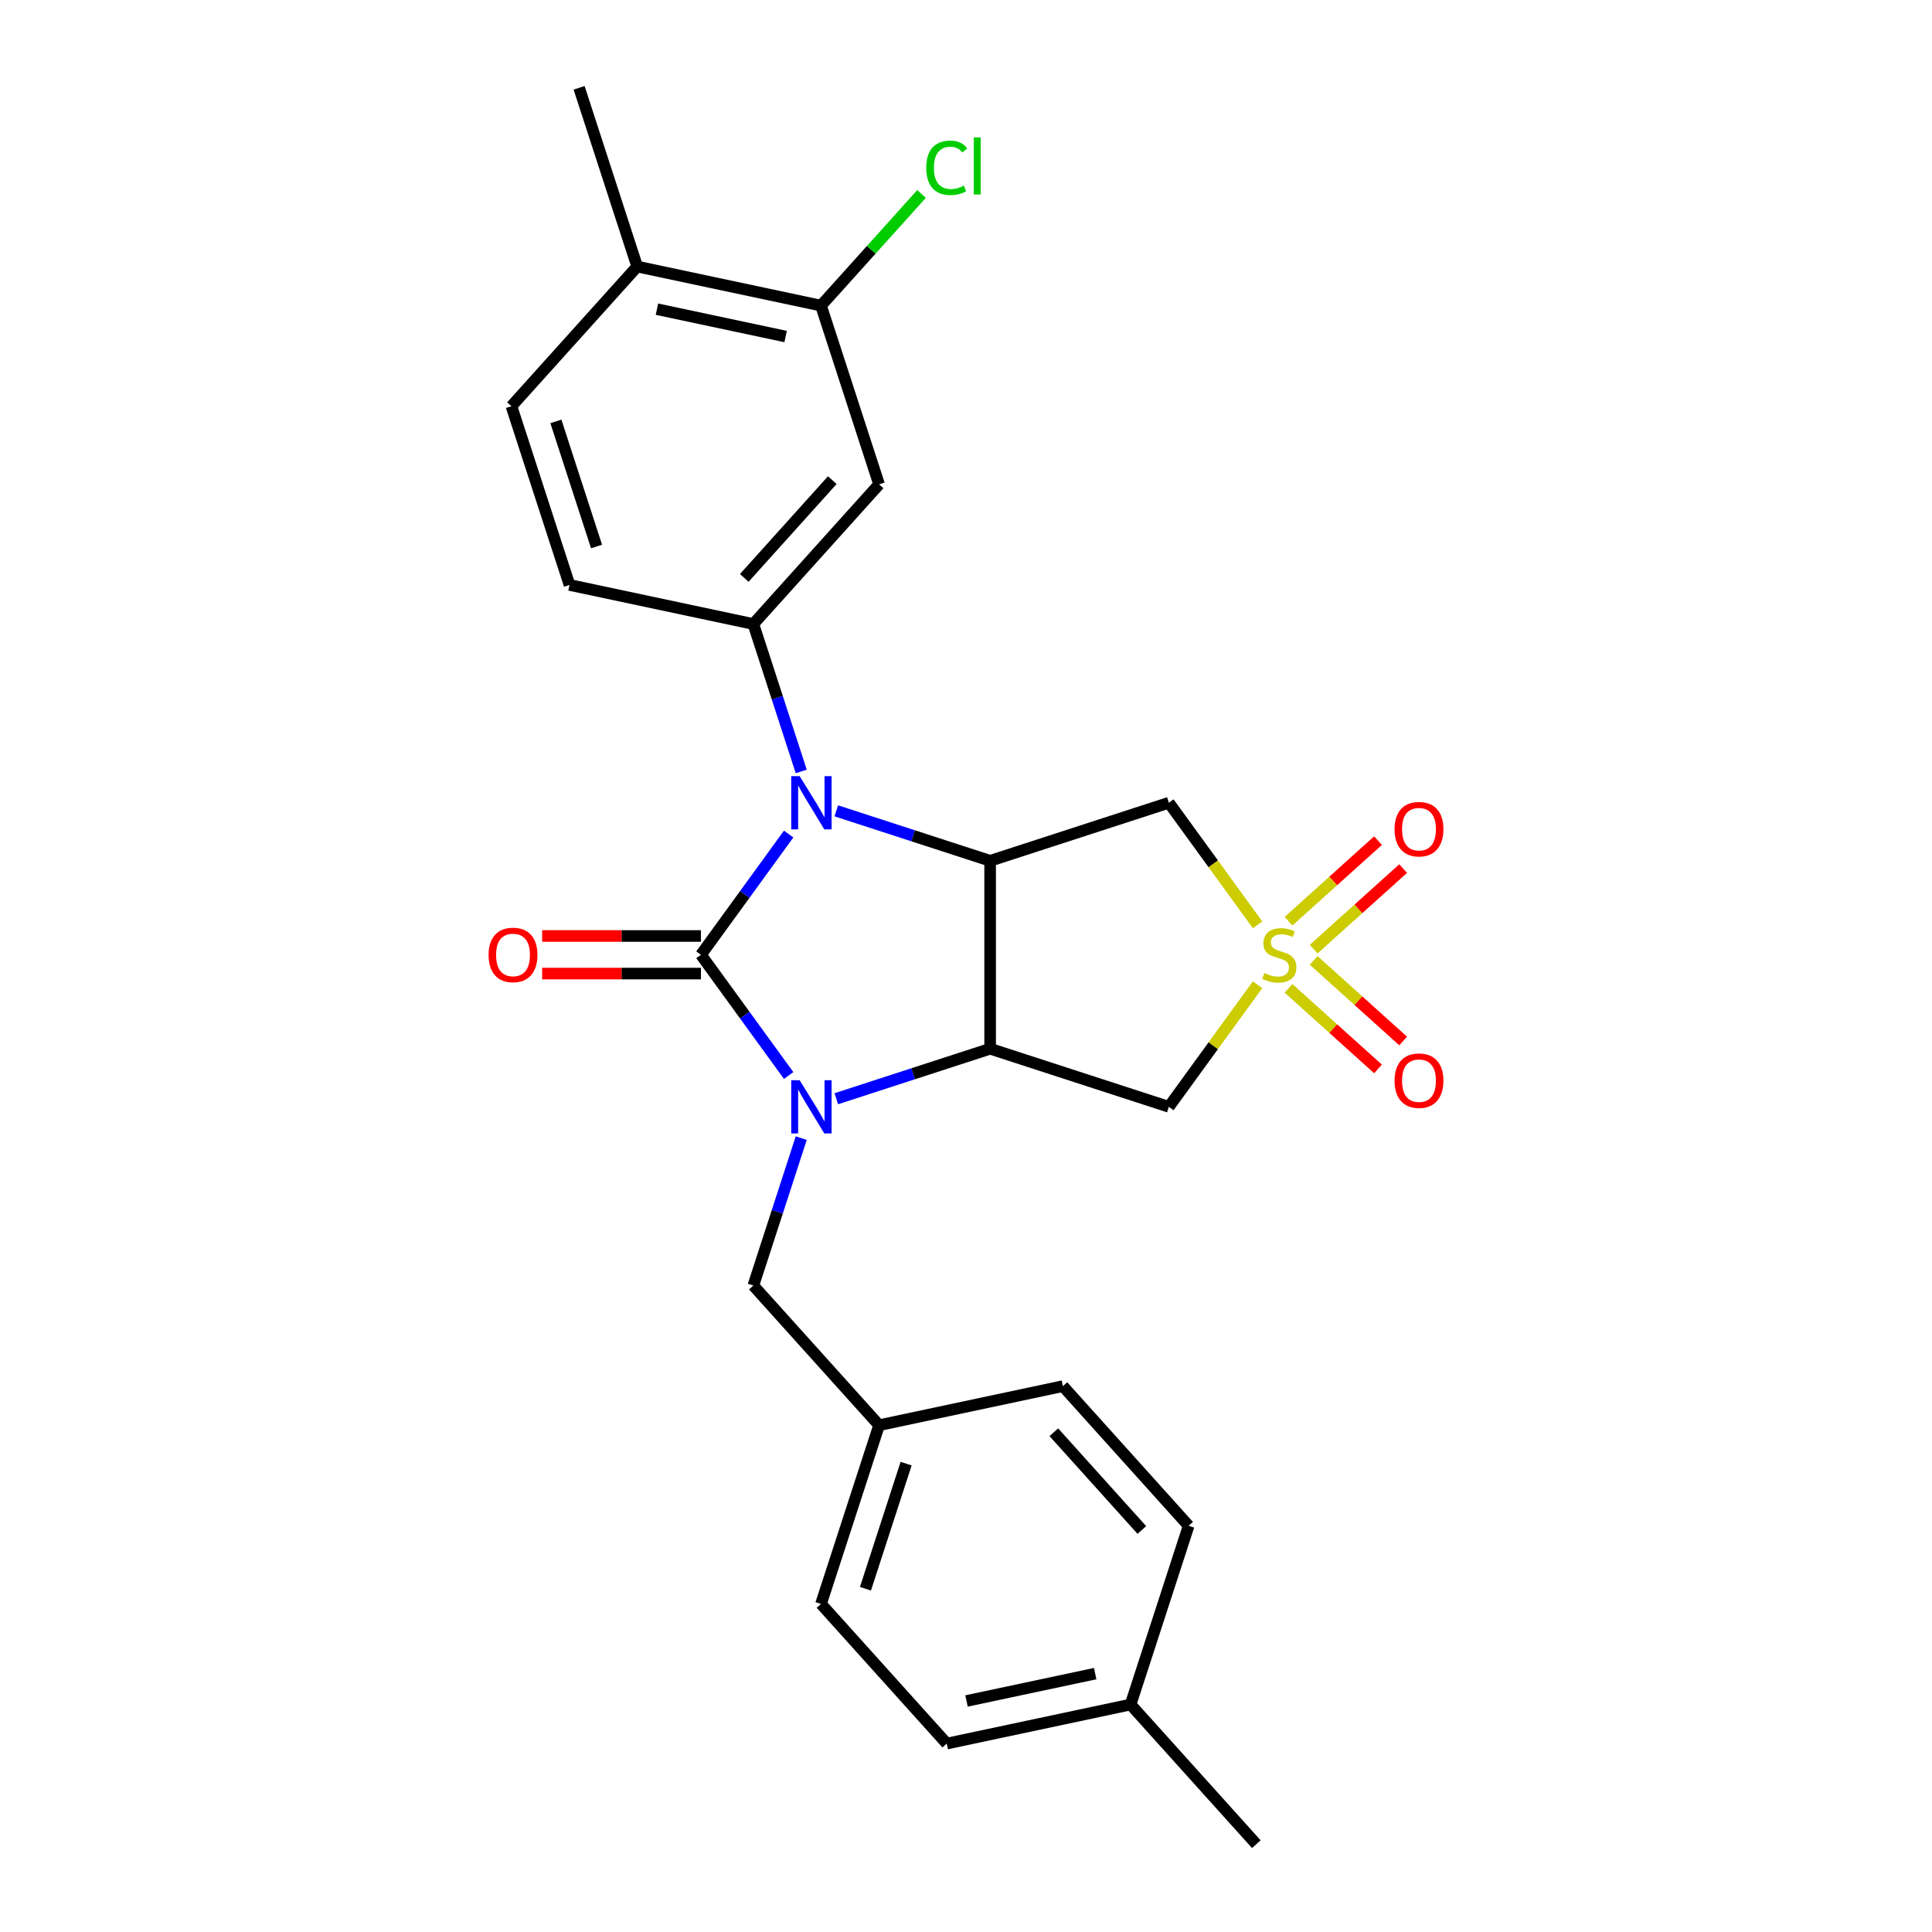 <?xml version='1.0' encoding='iso-8859-1'?>
<svg version='1.1' baseProfile='full'
              xmlns='http://www.w3.org/2000/svg'
                      xmlns:rdkit='http://www.rdkit.org/xml'
                      xmlns:xlink='http://www.w3.org/1999/xlink'
                  xml:space='preserve'
width='1000px' height='1000px' viewBox='0 0 1000 1000'>
<!-- END OF HEADER -->
<rect style='opacity:1.0;fill:#FFFFFF;stroke:none' width='1000' height='1000' x='0' y='0'> </rect>
<path class='bond-0' d='M 362.807,494.192 L 385.507,525.437' style='fill:none;fill-rule:evenodd;stroke:#000000;stroke-width:6px;stroke-linecap:butt;stroke-linejoin:miter;stroke-opacity:1' />
<path class='bond-0' d='M 385.507,525.437 L 408.208,556.681' style='fill:none;fill-rule:evenodd;stroke:#0000FF;stroke-width:6px;stroke-linecap:butt;stroke-linejoin:miter;stroke-opacity:1' />
<path class='bond-1' d='M 362.807,494.192 L 385.507,462.948' style='fill:none;fill-rule:evenodd;stroke:#000000;stroke-width:6px;stroke-linecap:butt;stroke-linejoin:miter;stroke-opacity:1' />
<path class='bond-1' d='M 385.507,462.948 L 408.208,431.703' style='fill:none;fill-rule:evenodd;stroke:#0000FF;stroke-width:6px;stroke-linecap:butt;stroke-linejoin:miter;stroke-opacity:1' />
<path class='bond-10' d='M 362.807,484.465 L 321.709,484.465' style='fill:none;fill-rule:evenodd;stroke:#000000;stroke-width:6px;stroke-linecap:butt;stroke-linejoin:miter;stroke-opacity:1' />
<path class='bond-10' d='M 321.709,484.465 L 280.612,484.465' style='fill:none;fill-rule:evenodd;stroke:#FF0000;stroke-width:6px;stroke-linecap:butt;stroke-linejoin:miter;stroke-opacity:1' />
<path class='bond-10' d='M 362.807,503.92 L 321.709,503.92' style='fill:none;fill-rule:evenodd;stroke:#000000;stroke-width:6px;stroke-linecap:butt;stroke-linejoin:miter;stroke-opacity:1' />
<path class='bond-10' d='M 321.709,503.92 L 280.612,503.92' style='fill:none;fill-rule:evenodd;stroke:#FF0000;stroke-width:6px;stroke-linecap:butt;stroke-linejoin:miter;stroke-opacity:1' />
<path class='bond-3' d='M 432.86,568.702 L 472.676,555.765' style='fill:none;fill-rule:evenodd;stroke:#0000FF;stroke-width:6px;stroke-linecap:butt;stroke-linejoin:miter;stroke-opacity:1' />
<path class='bond-3' d='M 472.676,555.765 L 512.492,542.828' style='fill:none;fill-rule:evenodd;stroke:#000000;stroke-width:6px;stroke-linecap:butt;stroke-linejoin:miter;stroke-opacity:1' />
<path class='bond-9' d='M 414.716,589.092 L 402.319,627.245' style='fill:none;fill-rule:evenodd;stroke:#0000FF;stroke-width:6px;stroke-linecap:butt;stroke-linejoin:miter;stroke-opacity:1' />
<path class='bond-9' d='M 402.319,627.245 L 389.923,665.398' style='fill:none;fill-rule:evenodd;stroke:#000000;stroke-width:6px;stroke-linecap:butt;stroke-linejoin:miter;stroke-opacity:1' />
<path class='bond-4' d='M 432.86,419.683 L 472.676,432.62' style='fill:none;fill-rule:evenodd;stroke:#0000FF;stroke-width:6px;stroke-linecap:butt;stroke-linejoin:miter;stroke-opacity:1' />
<path class='bond-4' d='M 472.676,432.62 L 512.492,445.557' style='fill:none;fill-rule:evenodd;stroke:#000000;stroke-width:6px;stroke-linecap:butt;stroke-linejoin:miter;stroke-opacity:1' />
<path class='bond-7' d='M 414.716,399.293 L 402.319,361.14' style='fill:none;fill-rule:evenodd;stroke:#0000FF;stroke-width:6px;stroke-linecap:butt;stroke-linejoin:miter;stroke-opacity:1' />
<path class='bond-7' d='M 402.319,361.14 L 389.923,322.987' style='fill:none;fill-rule:evenodd;stroke:#000000;stroke-width:6px;stroke-linecap:butt;stroke-linejoin:miter;stroke-opacity:1' />
<path class='bond-2' d='M 650.914,478.689 L 627.959,447.093' style='fill:none;fill-rule:evenodd;stroke:#CCCC00;stroke-width:6px;stroke-linecap:butt;stroke-linejoin:miter;stroke-opacity:1' />
<path class='bond-2' d='M 627.959,447.093 L 605.003,415.498' style='fill:none;fill-rule:evenodd;stroke:#000000;stroke-width:6px;stroke-linecap:butt;stroke-linejoin:miter;stroke-opacity:1' />
<path class='bond-12' d='M 679.951,491.279 L 703.113,470.423' style='fill:none;fill-rule:evenodd;stroke:#CCCC00;stroke-width:6px;stroke-linecap:butt;stroke-linejoin:miter;stroke-opacity:1' />
<path class='bond-12' d='M 703.113,470.423 L 726.276,449.568' style='fill:none;fill-rule:evenodd;stroke:#FF0000;stroke-width:6px;stroke-linecap:butt;stroke-linejoin:miter;stroke-opacity:1' />
<path class='bond-12' d='M 666.933,476.822 L 690.096,455.966' style='fill:none;fill-rule:evenodd;stroke:#CCCC00;stroke-width:6px;stroke-linecap:butt;stroke-linejoin:miter;stroke-opacity:1' />
<path class='bond-12' d='M 690.096,455.966 L 713.258,435.111' style='fill:none;fill-rule:evenodd;stroke:#FF0000;stroke-width:6px;stroke-linecap:butt;stroke-linejoin:miter;stroke-opacity:1' />
<path class='bond-13' d='M 666.933,511.563 L 690.096,532.419' style='fill:none;fill-rule:evenodd;stroke:#CCCC00;stroke-width:6px;stroke-linecap:butt;stroke-linejoin:miter;stroke-opacity:1' />
<path class='bond-13' d='M 690.096,532.419 L 713.258,553.274' style='fill:none;fill-rule:evenodd;stroke:#FF0000;stroke-width:6px;stroke-linecap:butt;stroke-linejoin:miter;stroke-opacity:1' />
<path class='bond-13' d='M 679.951,497.106 L 703.113,517.961' style='fill:none;fill-rule:evenodd;stroke:#CCCC00;stroke-width:6px;stroke-linecap:butt;stroke-linejoin:miter;stroke-opacity:1' />
<path class='bond-13' d='M 703.113,517.961 L 726.276,538.817' style='fill:none;fill-rule:evenodd;stroke:#FF0000;stroke-width:6px;stroke-linecap:butt;stroke-linejoin:miter;stroke-opacity:1' />
<path class='bond-27' d='M 650.914,509.696 L 627.959,541.291' style='fill:none;fill-rule:evenodd;stroke:#CCCC00;stroke-width:6px;stroke-linecap:butt;stroke-linejoin:miter;stroke-opacity:1' />
<path class='bond-27' d='M 627.959,541.291 L 605.003,572.887' style='fill:none;fill-rule:evenodd;stroke:#000000;stroke-width:6px;stroke-linecap:butt;stroke-linejoin:miter;stroke-opacity:1' />
<path class='bond-5' d='M 512.492,542.828 L 605.003,572.887' style='fill:none;fill-rule:evenodd;stroke:#000000;stroke-width:6px;stroke-linecap:butt;stroke-linejoin:miter;stroke-opacity:1' />
<path class='bond-26' d='M 512.492,542.828 L 512.492,445.557' style='fill:none;fill-rule:evenodd;stroke:#000000;stroke-width:6px;stroke-linecap:butt;stroke-linejoin:miter;stroke-opacity:1' />
<path class='bond-6' d='M 512.492,445.557 L 605.003,415.498' style='fill:none;fill-rule:evenodd;stroke:#000000;stroke-width:6px;stroke-linecap:butt;stroke-linejoin:miter;stroke-opacity:1' />
<path class='bond-8' d='M 389.923,322.987 L 455.01,250.7' style='fill:none;fill-rule:evenodd;stroke:#000000;stroke-width:6px;stroke-linecap:butt;stroke-linejoin:miter;stroke-opacity:1' />
<path class='bond-8' d='M 385.229,299.127 L 430.79,248.526' style='fill:none;fill-rule:evenodd;stroke:#000000;stroke-width:6px;stroke-linecap:butt;stroke-linejoin:miter;stroke-opacity:1' />
<path class='bond-14' d='M 389.923,322.987 L 294.777,302.763' style='fill:none;fill-rule:evenodd;stroke:#000000;stroke-width:6px;stroke-linecap:butt;stroke-linejoin:miter;stroke-opacity:1' />
<path class='bond-11' d='M 455.01,250.7 L 424.952,158.189' style='fill:none;fill-rule:evenodd;stroke:#000000;stroke-width:6px;stroke-linecap:butt;stroke-linejoin:miter;stroke-opacity:1' />
<path class='bond-17' d='M 389.923,665.398 L 455.01,737.685' style='fill:none;fill-rule:evenodd;stroke:#000000;stroke-width:6px;stroke-linecap:butt;stroke-linejoin:miter;stroke-opacity:1' />
<path class='bond-18' d='M 424.952,158.189 L 450.969,129.295' style='fill:none;fill-rule:evenodd;stroke:#000000;stroke-width:6px;stroke-linecap:butt;stroke-linejoin:miter;stroke-opacity:1' />
<path class='bond-18' d='M 450.969,129.295 L 476.985,100.4' style='fill:none;fill-rule:evenodd;stroke:#00CC00;stroke-width:6px;stroke-linecap:butt;stroke-linejoin:miter;stroke-opacity:1' />
<path class='bond-28' d='M 424.952,158.189 L 329.806,137.965' style='fill:none;fill-rule:evenodd;stroke:#000000;stroke-width:6px;stroke-linecap:butt;stroke-linejoin:miter;stroke-opacity:1' />
<path class='bond-28' d='M 406.635,174.185 L 340.033,160.028' style='fill:none;fill-rule:evenodd;stroke:#000000;stroke-width:6px;stroke-linecap:butt;stroke-linejoin:miter;stroke-opacity:1' />
<path class='bond-16' d='M 294.777,302.763 L 264.718,210.252' style='fill:none;fill-rule:evenodd;stroke:#000000;stroke-width:6px;stroke-linecap:butt;stroke-linejoin:miter;stroke-opacity:1' />
<path class='bond-16' d='M 308.77,282.875 L 287.729,218.117' style='fill:none;fill-rule:evenodd;stroke:#000000;stroke-width:6px;stroke-linecap:butt;stroke-linejoin:miter;stroke-opacity:1' />
<path class='bond-15' d='M 329.806,137.965 L 264.718,210.252' style='fill:none;fill-rule:evenodd;stroke:#000000;stroke-width:6px;stroke-linecap:butt;stroke-linejoin:miter;stroke-opacity:1' />
<path class='bond-24' d='M 329.806,137.965 L 299.747,45.455' style='fill:none;fill-rule:evenodd;stroke:#000000;stroke-width:6px;stroke-linecap:butt;stroke-linejoin:miter;stroke-opacity:1' />
<path class='bond-20' d='M 455.01,737.685 L 550.156,717.461' style='fill:none;fill-rule:evenodd;stroke:#000000;stroke-width:6px;stroke-linecap:butt;stroke-linejoin:miter;stroke-opacity:1' />
<path class='bond-21' d='M 455.01,737.685 L 424.952,830.195' style='fill:none;fill-rule:evenodd;stroke:#000000;stroke-width:6px;stroke-linecap:butt;stroke-linejoin:miter;stroke-opacity:1' />
<path class='bond-21' d='M 469.004,757.573 L 447.963,822.331' style='fill:none;fill-rule:evenodd;stroke:#000000;stroke-width:6px;stroke-linecap:butt;stroke-linejoin:miter;stroke-opacity:1' />
<path class='bond-19' d='M 585.185,882.259 L 490.039,902.482' style='fill:none;fill-rule:evenodd;stroke:#000000;stroke-width:6px;stroke-linecap:butt;stroke-linejoin:miter;stroke-opacity:1' />
<path class='bond-19' d='M 566.869,866.263 L 500.266,880.42' style='fill:none;fill-rule:evenodd;stroke:#000000;stroke-width:6px;stroke-linecap:butt;stroke-linejoin:miter;stroke-opacity:1' />
<path class='bond-25' d='M 585.185,882.259 L 650.273,954.545' style='fill:none;fill-rule:evenodd;stroke:#000000;stroke-width:6px;stroke-linecap:butt;stroke-linejoin:miter;stroke-opacity:1' />
<path class='bond-29' d='M 585.185,882.259 L 615.244,789.748' style='fill:none;fill-rule:evenodd;stroke:#000000;stroke-width:6px;stroke-linecap:butt;stroke-linejoin:miter;stroke-opacity:1' />
<path class='bond-22' d='M 550.156,717.461 L 615.244,789.748' style='fill:none;fill-rule:evenodd;stroke:#000000;stroke-width:6px;stroke-linecap:butt;stroke-linejoin:miter;stroke-opacity:1' />
<path class='bond-22' d='M 545.462,741.321 L 591.023,791.922' style='fill:none;fill-rule:evenodd;stroke:#000000;stroke-width:6px;stroke-linecap:butt;stroke-linejoin:miter;stroke-opacity:1' />
<path class='bond-23' d='M 424.952,830.195 L 490.039,902.482' style='fill:none;fill-rule:evenodd;stroke:#000000;stroke-width:6px;stroke-linecap:butt;stroke-linejoin:miter;stroke-opacity:1' />
<path  class='atom-1' d='M 413.892 559.113
L 422.919 573.704
Q 423.814 575.144, 425.254 577.75
Q 426.693 580.357, 426.771 580.513
L 426.771 559.113
L 430.428 559.113
L 430.428 586.661
L 426.654 586.661
L 416.966 570.708
Q 415.838 568.84, 414.632 566.7
Q 413.464 564.56, 413.114 563.899
L 413.114 586.661
L 409.535 586.661
L 409.535 559.113
L 413.892 559.113
' fill='#0000FF'/>
<path  class='atom-2' d='M 413.892 401.724
L 422.919 416.315
Q 423.814 417.755, 425.254 420.362
Q 426.693 422.968, 426.771 423.124
L 426.771 401.724
L 430.428 401.724
L 430.428 429.272
L 426.654 429.272
L 416.966 413.319
Q 415.838 411.451, 414.632 409.311
Q 413.464 407.172, 413.114 406.51
L 413.114 429.272
L 409.535 429.272
L 409.535 401.724
L 413.892 401.724
' fill='#0000FF'/>
<path  class='atom-3' d='M 654.396 503.647
Q 654.708 503.764, 655.992 504.309
Q 657.276 504.853, 658.676 505.204
Q 660.116 505.515, 661.517 505.515
Q 664.124 505.515, 665.641 504.27
Q 667.158 502.986, 667.158 500.768
Q 667.158 499.251, 666.38 498.317
Q 665.641 497.383, 664.474 496.877
Q 663.306 496.371, 661.361 495.788
Q 658.91 495.048, 657.431 494.348
Q 655.992 493.648, 654.941 492.169
Q 653.929 490.691, 653.929 488.2
Q 653.929 484.738, 656.264 482.598
Q 658.637 480.458, 663.306 480.458
Q 666.497 480.458, 670.115 481.975
L 669.221 484.971
Q 665.913 483.609, 663.423 483.609
Q 660.738 483.609, 659.26 484.738
Q 657.781 485.827, 657.82 487.734
Q 657.82 489.212, 658.56 490.107
Q 659.338 491.002, 660.427 491.508
Q 661.556 492.014, 663.423 492.597
Q 665.913 493.375, 667.392 494.153
Q 668.87 494.932, 669.921 496.527
Q 671.01 498.083, 671.01 500.768
Q 671.01 504.581, 668.442 506.643
Q 665.913 508.666, 661.672 508.666
Q 659.221 508.666, 657.353 508.122
Q 655.525 507.616, 653.346 506.721
L 654.396 503.647
' fill='#CCCC00'/>
<path  class='atom-11' d='M 252.89 494.27
Q 252.89 487.656, 256.158 483.959
Q 259.426 480.263, 265.535 480.263
Q 271.644 480.263, 274.912 483.959
Q 278.18 487.656, 278.18 494.27
Q 278.18 500.963, 274.873 504.776
Q 271.566 508.55, 265.535 508.55
Q 259.465 508.55, 256.158 504.776
Q 252.89 501.001, 252.89 494.27
M 265.535 505.437
Q 269.737 505.437, 271.994 502.636
Q 274.289 499.795, 274.289 494.27
Q 274.289 488.862, 271.994 486.138
Q 269.737 483.376, 265.535 483.376
Q 261.333 483.376, 259.037 486.099
Q 256.781 488.823, 256.781 494.27
Q 256.781 499.834, 259.037 502.636
Q 261.333 505.437, 265.535 505.437
' fill='#FF0000'/>
<path  class='atom-13' d='M 721.82 429.183
Q 721.82 422.568, 725.088 418.872
Q 728.356 415.176, 734.465 415.176
Q 740.574 415.176, 743.842 418.872
Q 747.11 422.568, 747.11 429.183
Q 747.11 435.875, 743.803 439.688
Q 740.496 443.462, 734.465 443.462
Q 728.395 443.462, 725.088 439.688
Q 721.82 435.914, 721.82 429.183
M 734.465 440.35
Q 738.667 440.35, 740.924 437.548
Q 743.219 434.708, 743.219 429.183
Q 743.219 423.774, 740.924 421.051
Q 738.667 418.288, 734.465 418.288
Q 730.263 418.288, 727.967 421.012
Q 725.711 423.736, 725.711 429.183
Q 725.711 434.747, 727.967 437.548
Q 730.263 440.35, 734.465 440.35
' fill='#FF0000'/>
<path  class='atom-14' d='M 721.82 559.358
Q 721.82 552.743, 725.088 549.047
Q 728.356 545.351, 734.465 545.351
Q 740.574 545.351, 743.842 549.047
Q 747.11 552.743, 747.11 559.358
Q 747.11 566.05, 743.803 569.863
Q 740.496 573.637, 734.465 573.637
Q 728.395 573.637, 725.088 569.863
Q 721.82 566.089, 721.82 559.358
M 734.465 570.524
Q 738.667 570.524, 740.924 567.723
Q 743.219 564.883, 743.219 559.358
Q 743.219 553.949, 740.924 551.226
Q 738.667 548.463, 734.465 548.463
Q 730.263 548.463, 727.967 551.187
Q 725.711 553.91, 725.711 559.358
Q 725.711 564.922, 727.967 567.723
Q 730.263 570.524, 734.465 570.524
' fill='#FF0000'/>
<path  class='atom-19' d='M 479.417 86.856
Q 479.417 80.008, 482.608 76.428
Q 485.837 72.81, 491.946 72.81
Q 497.626 72.81, 500.661 76.817
L 498.093 78.918
Q 495.876 76, 491.946 76
Q 487.783 76, 485.565 78.802
Q 483.386 81.564, 483.386 86.856
Q 483.386 92.303, 485.643 95.104
Q 487.938 97.906, 492.374 97.906
Q 495.409 97.906, 498.949 96.077
L 500.039 98.995
Q 498.599 99.929, 496.42 100.474
Q 494.241 101.018, 491.829 101.018
Q 485.837 101.018, 482.608 97.361
Q 479.417 93.704, 479.417 86.856
' fill='#00CC00'/>
<path  class='atom-19' d='M 504.007 71.136
L 507.587 71.136
L 507.587 100.668
L 504.007 100.668
L 504.007 71.136
' fill='#00CC00'/>
</svg>
